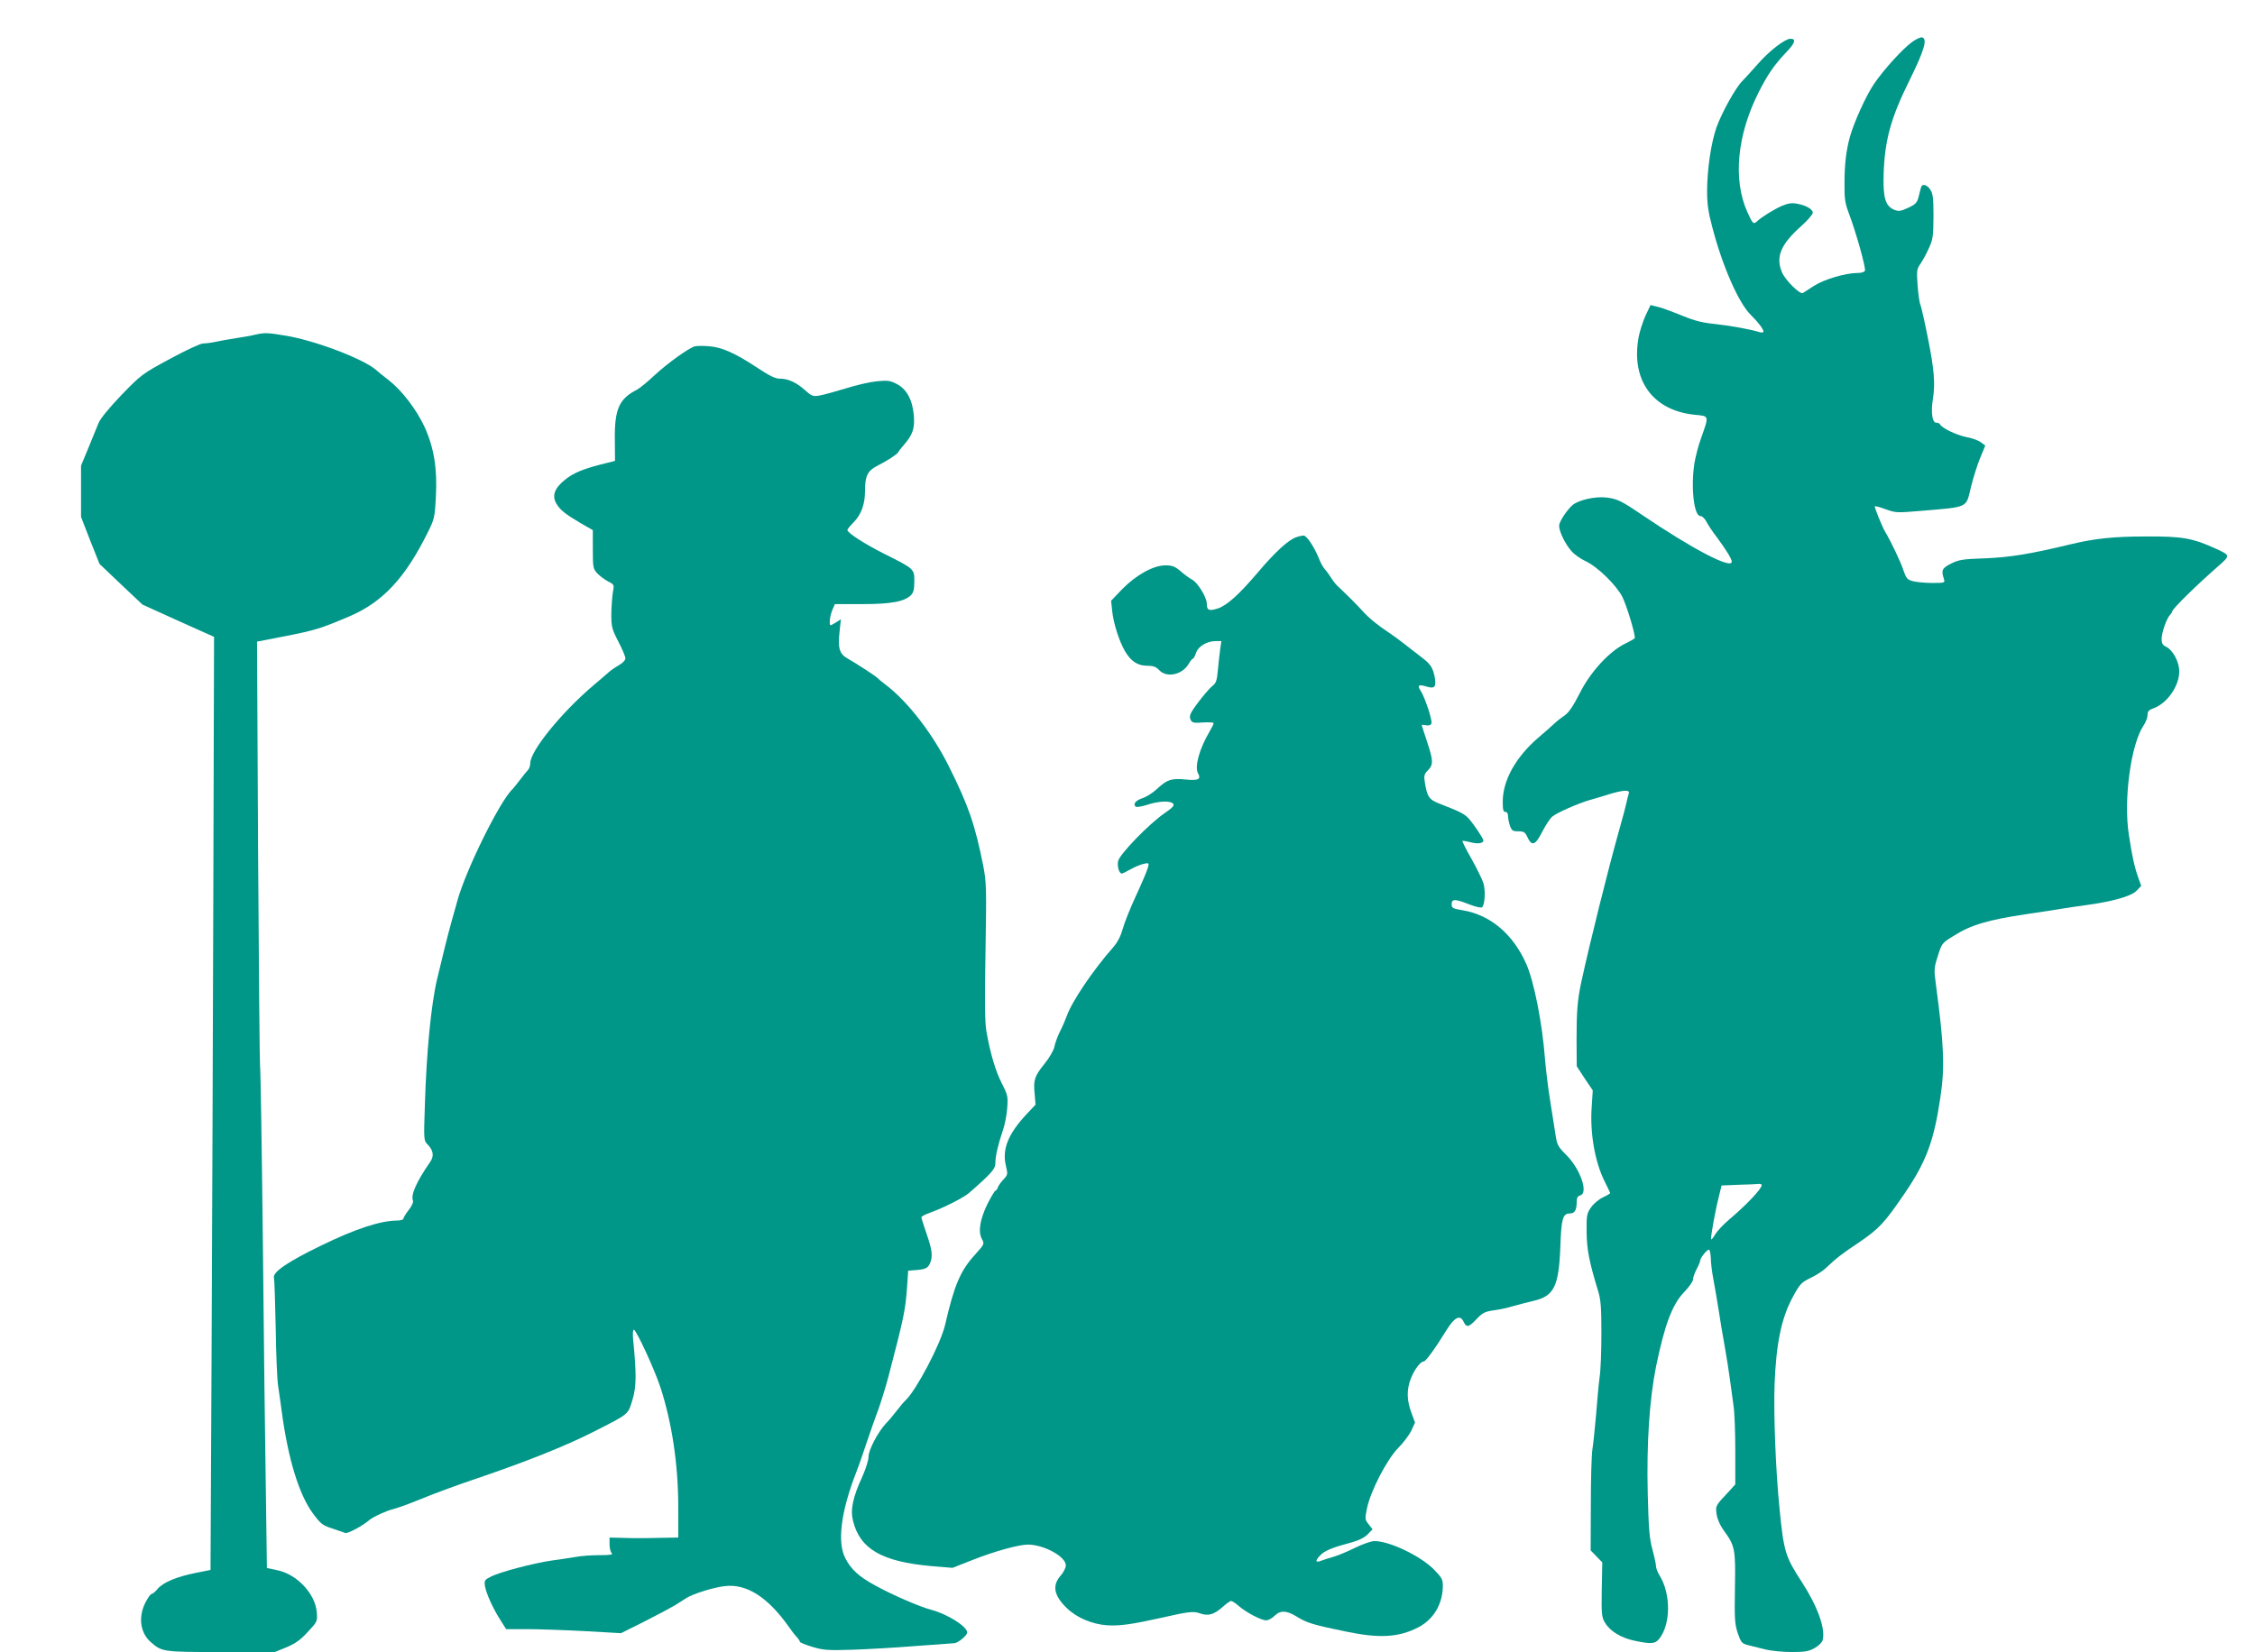 <?xml version="1.0" standalone="no"?>
<!DOCTYPE svg PUBLIC "-//W3C//DTD SVG 20010904//EN"
 "http://www.w3.org/TR/2001/REC-SVG-20010904/DTD/svg10.dtd">
<svg version="1.0" xmlns="http://www.w3.org/2000/svg"
 width="1280pt" height="938pt" viewBox="0 0 1280 938"
 preserveAspectRatio="xMidYMid meet">
<g transform="translate(0,938) scale(0.1,-0.1)"
fill="#009688" stroke="none">
<path d="M10854 9142 c-55 -40 -162 -158 -217 -239 -46 -68 -114 -219 -137
-302 -21 -78 -30 -153 -30 -260 -1 -92 3 -115 26 -176 39 -103 96 -306 90
-322 -3 -8 -21 -13 -43 -13 -68 0 -191 -37 -246 -73 -29 -18 -57 -37 -64 -41
-16 -9 -100 74 -118 118 -37 87 -7 159 109 262 36 32 66 67 66 76 0 20 -39 43
-93 52 -27 5 -50 1 -85 -14 -46 -21 -114 -63 -140 -88 -19 -17 -24 -12 -54 55
-82 183 -58 436 64 678 52 103 89 156 156 227 52 54 59 78 25 78 -30 0 -119
-68 -183 -141 -36 -41 -76 -85 -90 -99 -38 -37 -118 -182 -147 -264 -31 -90
-52 -234 -53 -358 0 -76 6 -121 30 -210 57 -219 150 -431 219 -497 40 -39 71
-80 71 -94 0 -5 -10 -6 -22 -3 -55 17 -161 36 -250 46 -73 7 -120 19 -185 46
-49 20 -110 43 -136 50 l-48 12 -29 -61 c-15 -34 -33 -89 -39 -123 -44 -243
81 -415 319 -439 83 -8 82 -2 35 -135 -15 -41 -31 -104 -37 -140 -21 -137 -3
-300 34 -300 10 0 25 -14 34 -32 9 -18 36 -58 59 -88 50 -67 85 -123 85 -139
0 -45 -222 71 -513 268 -113 77 -138 89 -198 96 -64 8 -159 -14 -193 -43 -34
-30 -76 -95 -76 -117 0 -33 35 -105 70 -144 16 -19 52 -44 78 -56 68 -31 173
-133 210 -202 23 -45 72 -203 72 -236 0 -2 -25 -17 -56 -32 -91 -45 -198 -162
-258 -283 -35 -69 -60 -106 -82 -122 -18 -12 -46 -34 -61 -48 -16 -15 -57 -52
-92 -81 -128 -111 -201 -242 -201 -363 0 -45 3 -58 15 -58 9 0 15 -9 15 -24 0
-12 5 -37 11 -55 10 -27 16 -31 47 -31 32 0 39 -5 52 -33 25 -54 45 -47 84 30
19 37 45 77 58 87 24 21 147 75 213 94 22 6 70 20 107 32 86 26 123 27 113 3
-3 -10 -9 -31 -12 -48 -3 -16 -23 -91 -44 -165 -60 -213 -166 -638 -214 -860
-21 -100 -26 -163 -26 -324 l1 -150 45 -69 46 -68 -6 -92 c-11 -149 18 -317
75 -428 16 -33 30 -61 30 -63 0 -3 -19 -14 -42 -25 -24 -11 -54 -37 -68 -58
-23 -33 -25 -46 -24 -137 1 -100 14 -168 65 -335 16 -52 19 -94 19 -243 0 -98
-4 -209 -10 -246 -5 -37 -14 -132 -20 -212 -7 -80 -16 -169 -21 -199 -5 -30
-9 -172 -9 -315 l-1 -259 33 -34 33 -34 -3 -154 c-2 -139 -1 -156 18 -188 29
-49 92 -87 169 -103 95 -20 116 -18 140 12 65 83 66 254 1 359 -11 18 -20 41
-20 52 0 11 -9 53 -20 94 -17 61 -22 116 -27 319 -7 286 10 535 47 720 49 239
93 356 161 425 27 28 49 60 49 70 0 11 9 37 20 58 11 20 20 42 20 47 0 17 42
70 52 64 4 -3 8 -24 9 -47 0 -23 6 -76 14 -117 8 -41 21 -120 30 -175 8 -55
24 -149 35 -210 11 -60 24 -146 30 -190 6 -44 15 -110 20 -147 6 -37 10 -152
10 -257 l0 -189 -37 -41 c-76 -81 -76 -80 -69 -129 4 -27 19 -62 40 -91 64
-88 68 -104 64 -326 -3 -177 -1 -207 16 -258 18 -52 23 -58 55 -67 20 -5 63
-16 97 -24 33 -9 102 -16 153 -16 77 0 99 4 132 23 22 12 42 32 45 45 17 65
-30 194 -120 332 -92 141 -101 171 -125 415 -22 220 -34 532 -28 705 9 233 39
377 103 495 40 74 48 83 101 109 32 15 72 41 88 57 58 55 91 81 186 144 116
79 145 110 263 283 120 177 164 295 200 541 26 170 21 295 -25 639 -12 88 -11
97 11 165 22 71 24 73 89 113 99 63 195 91 416 124 77 11 165 25 195 30 30 5
91 14 135 20 156 21 262 51 292 82 l27 28 -17 48 c-21 59 -35 122 -53 242 -31
199 11 512 83 620 13 19 23 46 23 60 0 21 7 29 35 39 77 28 145 126 145 209 0
55 -37 123 -77 141 -17 8 -23 19 -23 43 0 36 28 116 47 136 7 7 13 16 13 20 0
14 133 145 261 257 70 62 70 61 -14 100 -132 60 -190 70 -392 69 -186 0 -292
-11 -430 -44 -232 -56 -344 -74 -485 -80 -128 -4 -151 -8 -195 -30 -52 -26
-57 -38 -41 -87 7 -22 6 -23 -66 -23 -40 0 -90 5 -110 10 -32 9 -38 16 -54 63
-14 44 -71 164 -103 217 -17 28 -63 142 -59 145 2 3 31 -5 63 -17 56 -20 65
-20 194 -9 281 24 259 14 289 137 13 52 36 126 52 164 l29 70 -24 18 c-13 11
-52 25 -86 31 -57 12 -139 52 -147 72 -2 5 -12 9 -22 9 -22 0 -30 60 -19 130
15 89 8 173 -27 347 -19 97 -39 183 -43 192 -5 9 -12 57 -16 108 -6 84 -5 95
14 122 12 17 34 56 48 88 25 53 27 69 28 183 0 104 -3 131 -18 153 -18 28 -45
36 -52 15 -2 -7 -9 -31 -14 -54 -9 -35 -17 -44 -60 -64 -43 -20 -54 -21 -79
-11 -50 21 -64 68 -60 202 6 192 41 320 145 529 87 177 106 241 72 248 -8 1
-33 -10 -55 -26z m-854 -6491 c0 -21 -87 -113 -190 -200 -29 -25 -62 -60 -73
-78 -11 -19 -21 -32 -24 -30 -5 6 22 157 43 240 l16 66 97 4 c53 1 104 4 114
5 9 1 17 -2 17 -7z"/>
<path d="M1450 7480 c-19 -5 -69 -14 -110 -20 -41 -6 -94 -16 -117 -21 -23 -5
-54 -9 -69 -9 -16 0 -98 -38 -188 -87 -158 -85 -163 -89 -276 -205 -74 -78
-120 -134 -131 -161 -9 -23 -35 -87 -58 -142 l-41 -99 0 -146 0 -145 52 -134
53 -133 122 -116 122 -115 203 -92 203 -91 -4 -1415 c-2 -778 -7 -1970 -10
-2648 l-6 -1235 -85 -17 c-106 -21 -183 -53 -215 -90 -13 -16 -28 -29 -34 -29
-6 0 -22 -22 -36 -50 -41 -81 -29 -170 29 -222 65 -57 68 -58 400 -58 l306 0
66 27 c50 21 79 41 121 87 55 59 55 60 51 113 -9 105 -114 216 -226 238 l-57
12 -6 439 c-4 241 -12 880 -17 1419 -6 539 -13 987 -16 995 -2 8 -7 553 -11
1211 l-6 1196 165 32 c162 32 197 42 363 113 185 80 313 216 440 473 38 76 41
86 47 202 9 161 -10 281 -65 401 -46 98 -127 204 -202 263 -29 22 -62 49 -74
60 -75 63 -346 166 -511 193 -100 17 -120 18 -172 6z"/>
<path d="M3945 7414 c-36 -10 -158 -98 -230 -165 -38 -36 -83 -73 -100 -82
-101 -51 -127 -111 -125 -283 l1 -121 -48 -12 c-128 -31 -187 -55 -236 -95
-61 -49 -75 -92 -48 -137 21 -35 51 -59 138 -110 l68 -39 0 -109 c0 -103 2
-111 25 -136 14 -15 41 -35 61 -46 36 -18 36 -19 28 -61 -4 -24 -8 -79 -9
-123 0 -74 3 -86 40 -158 22 -42 40 -85 40 -95 0 -11 -16 -27 -37 -39 -21 -12
-47 -30 -58 -40 -11 -10 -49 -43 -85 -73 -180 -152 -360 -373 -360 -443 0 -14
-6 -32 -13 -39 -7 -7 -28 -33 -47 -58 -19 -25 -37 -47 -40 -50 -70 -63 -266
-459 -314 -635 -8 -27 -24 -84 -35 -125 -21 -76 -43 -165 -80 -320 -34 -144
-60 -413 -69 -705 -7 -208 -7 -210 15 -233 33 -33 38 -66 15 -99 -78 -113
-111 -186 -98 -220 4 -8 -7 -32 -24 -53 -16 -21 -30 -43 -30 -49 0 -6 -15 -11
-33 -11 -96 0 -240 -47 -438 -144 -186 -90 -273 -150 -264 -181 3 -11 7 -140
10 -286 2 -146 8 -294 14 -330 5 -35 15 -102 21 -149 36 -266 98 -468 177
-574 43 -58 54 -67 108 -84 33 -11 67 -23 75 -26 13 -5 98 40 136 73 22 19
100 54 134 62 19 4 89 29 155 56 66 28 210 81 320 118 283 96 508 186 665 266
203 103 194 96 220 181 23 74 23 149 4 341 -3 33 -2 57 4 57 13 0 118 -226
151 -328 65 -199 101 -437 101 -679 l0 -173 -117 -2 c-65 -2 -153 -2 -195 0
l-78 2 0 -38 c0 -21 5 -43 12 -50 9 -9 -6 -12 -68 -12 -45 0 -105 -4 -135 -10
-30 -5 -90 -14 -134 -20 -105 -15 -295 -65 -347 -91 -38 -19 -40 -23 -35 -55
7 -43 47 -130 89 -195 l31 -49 116 0 c64 0 211 -5 326 -11 l210 -12 134 67
c73 37 150 78 170 90 20 13 50 31 66 42 40 25 152 60 217 68 125 16 247 -62
368 -234 13 -19 32 -44 42 -54 10 -11 18 -23 18 -27 0 -5 32 -18 72 -30 64
-19 88 -20 227 -16 86 3 246 12 356 21 110 8 209 15 220 16 22 0 75 44 75 61
0 34 -113 105 -205 129 -67 18 -222 85 -319 139 -90 49 -135 90 -167 152 -48
90 -26 266 61 489 16 41 44 122 63 180 20 58 47 137 62 175 14 39 40 122 57
185 90 344 97 379 107 515 l6 90 35 3 c61 4 76 11 88 37 18 40 14 76 -18 168
-16 47 -30 90 -30 95 0 5 21 17 48 26 80 29 189 84 223 113 127 111 149 136
149 169 0 40 16 108 42 184 11 30 22 87 25 126 5 67 4 75 -29 140 -37 71 -68
177 -89 299 -9 51 -10 172 -5 455 6 361 5 391 -13 485 -47 235 -84 342 -196
566 -92 184 -231 364 -355 459 -25 19 -47 37 -50 41 -7 9 -121 83 -167 109
-49 27 -58 58 -47 158 l7 66 -26 -17 c-15 -9 -29 -17 -32 -17 -10 0 -5 51 9
85 l15 35 154 0 c165 0 241 14 278 51 14 14 19 33 19 78 0 71 0 71 -168 155
-113 57 -212 120 -212 137 0 4 16 24 35 43 43 43 65 103 65 177 0 88 14 116
73 146 57 29 110 64 116 76 2 5 16 23 31 40 52 60 63 94 57 170 -8 88 -41 149
-99 178 -35 18 -51 20 -112 14 -39 -4 -119 -22 -177 -41 -59 -18 -125 -36
-148 -40 -37 -6 -44 -3 -82 31 -49 44 -95 65 -143 65 -25 0 -58 16 -126 61
-125 83 -203 118 -275 123 -33 3 -69 2 -80 0z"/>
<path d="M7359 6330 c-43 -13 -119 -82 -219 -200 -106 -125 -174 -186 -225
-204 -52 -17 -65 -12 -65 27 0 35 -51 118 -82 135 -17 9 -48 32 -68 50 -31 26
-46 32 -85 32 -68 0 -167 -55 -246 -136 l-62 -65 6 -57 c7 -70 39 -171 72
-228 34 -59 73 -84 127 -84 35 0 50 -6 68 -25 42 -45 130 -27 167 35 9 16 20
30 24 30 4 0 12 15 18 33 13 38 62 67 113 67 l31 0 -7 -47 c-4 -27 -9 -79 -13
-118 -5 -57 -10 -73 -29 -88 -26 -20 -104 -118 -123 -154 -8 -16 -9 -29 -2
-41 8 -16 19 -18 70 -14 34 2 61 0 60 -4 0 -5 -11 -27 -24 -49 -57 -97 -85
-198 -65 -235 19 -35 3 -43 -70 -36 -80 8 -105 0 -161 -52 -23 -22 -59 -45
-81 -53 -41 -13 -58 -33 -42 -49 5 -4 34 0 64 10 66 22 133 25 149 7 8 -11 -2
-22 -47 -53 -88 -60 -258 -235 -265 -273 -7 -31 6 -71 21 -71 4 0 26 11 49 24
23 13 56 27 74 31 31 7 32 6 25 -21 -4 -16 -34 -87 -67 -158 -33 -71 -67 -156
-76 -190 -11 -40 -29 -75 -52 -102 -115 -130 -236 -309 -265 -391 -8 -22 -25
-62 -39 -89 -14 -28 -28 -67 -32 -87 -4 -21 -27 -61 -56 -97 -57 -71 -64 -91
-56 -172 l5 -60 -48 -51 c-108 -115 -143 -202 -120 -297 11 -47 11 -50 -14
-77 -15 -15 -29 -36 -32 -45 -3 -10 -9 -18 -13 -18 -4 0 -24 -33 -45 -74 -43
-88 -55 -158 -33 -200 16 -29 15 -30 -37 -88 -85 -93 -119 -173 -172 -403 -26
-108 -162 -367 -223 -425 -9 -8 -32 -35 -51 -60 -19 -25 -46 -57 -60 -71 -46
-49 -100 -151 -100 -190 0 -21 -16 -70 -36 -115 -53 -115 -68 -186 -52 -249
39 -160 164 -232 444 -257 l121 -10 114 45 c121 48 261 87 314 87 90 0 215
-68 215 -118 0 -13 -13 -40 -30 -59 -49 -56 -38 -113 37 -185 55 -53 142 -90
226 -96 71 -5 141 5 312 43 153 35 181 38 218 24 45 -16 79 -6 126 36 21 19
43 35 49 35 6 0 26 -13 44 -29 43 -37 127 -81 155 -81 12 0 33 11 47 25 33 33
68 32 125 -3 60 -37 92 -47 287 -87 185 -38 294 -32 404 25 88 45 140 134 140
238 0 34 -7 46 -51 91 -75 76 -251 161 -337 161 -18 0 -67 -17 -110 -38 -42
-21 -97 -44 -122 -51 -25 -7 -56 -17 -69 -22 -35 -14 -38 -2 -7 30 26 27 67
44 187 76 34 10 66 26 83 44 l27 28 -22 28 c-21 26 -22 31 -10 89 19 97 112
277 177 344 31 31 65 77 76 101 l20 44 -21 57 c-26 70 -27 130 -3 192 20 52
55 98 74 98 11 0 67 77 130 180 45 72 77 87 96 45 16 -34 29 -32 74 16 33 35
47 42 96 49 31 4 80 14 107 23 28 8 82 22 120 31 116 27 143 81 152 306 5 160
14 190 53 190 29 0 40 18 40 71 0 18 6 28 20 32 48 13 0 151 -81 231 -44 44
-51 55 -59 110 -5 34 -19 120 -30 191 -12 72 -25 180 -30 240 -15 202 -62 442
-107 543 -74 167 -202 276 -357 303 -60 10 -66 13 -66 35 0 31 19 31 100 -1
39 -15 68 -21 73 -16 16 16 20 97 7 137 -7 22 -37 83 -67 137 -31 54 -54 100
-52 102 2 2 23 -1 45 -7 41 -11 74 -7 74 10 0 11 -52 89 -82 123 -24 27 -49
40 -157 82 -70 26 -80 40 -94 130 -5 33 -2 43 18 63 32 32 31 56 -5 164 -16
49 -30 91 -30 93 0 2 11 2 25 -1 16 -3 27 1 30 10 7 17 -37 149 -61 186 -21
31 -12 38 33 24 45 -14 56 -3 48 47 -11 60 -23 79 -77 120 -29 22 -73 56 -98
76 -25 20 -64 48 -86 63 -60 39 -113 82 -148 121 -34 38 -103 106 -132 133
-22 19 -32 32 -56 69 -9 14 -23 32 -30 40 -8 8 -22 34 -32 59 -26 65 -69 129
-86 129 -8 0 -27 -4 -41 -9z"/>
</g>
</svg>
